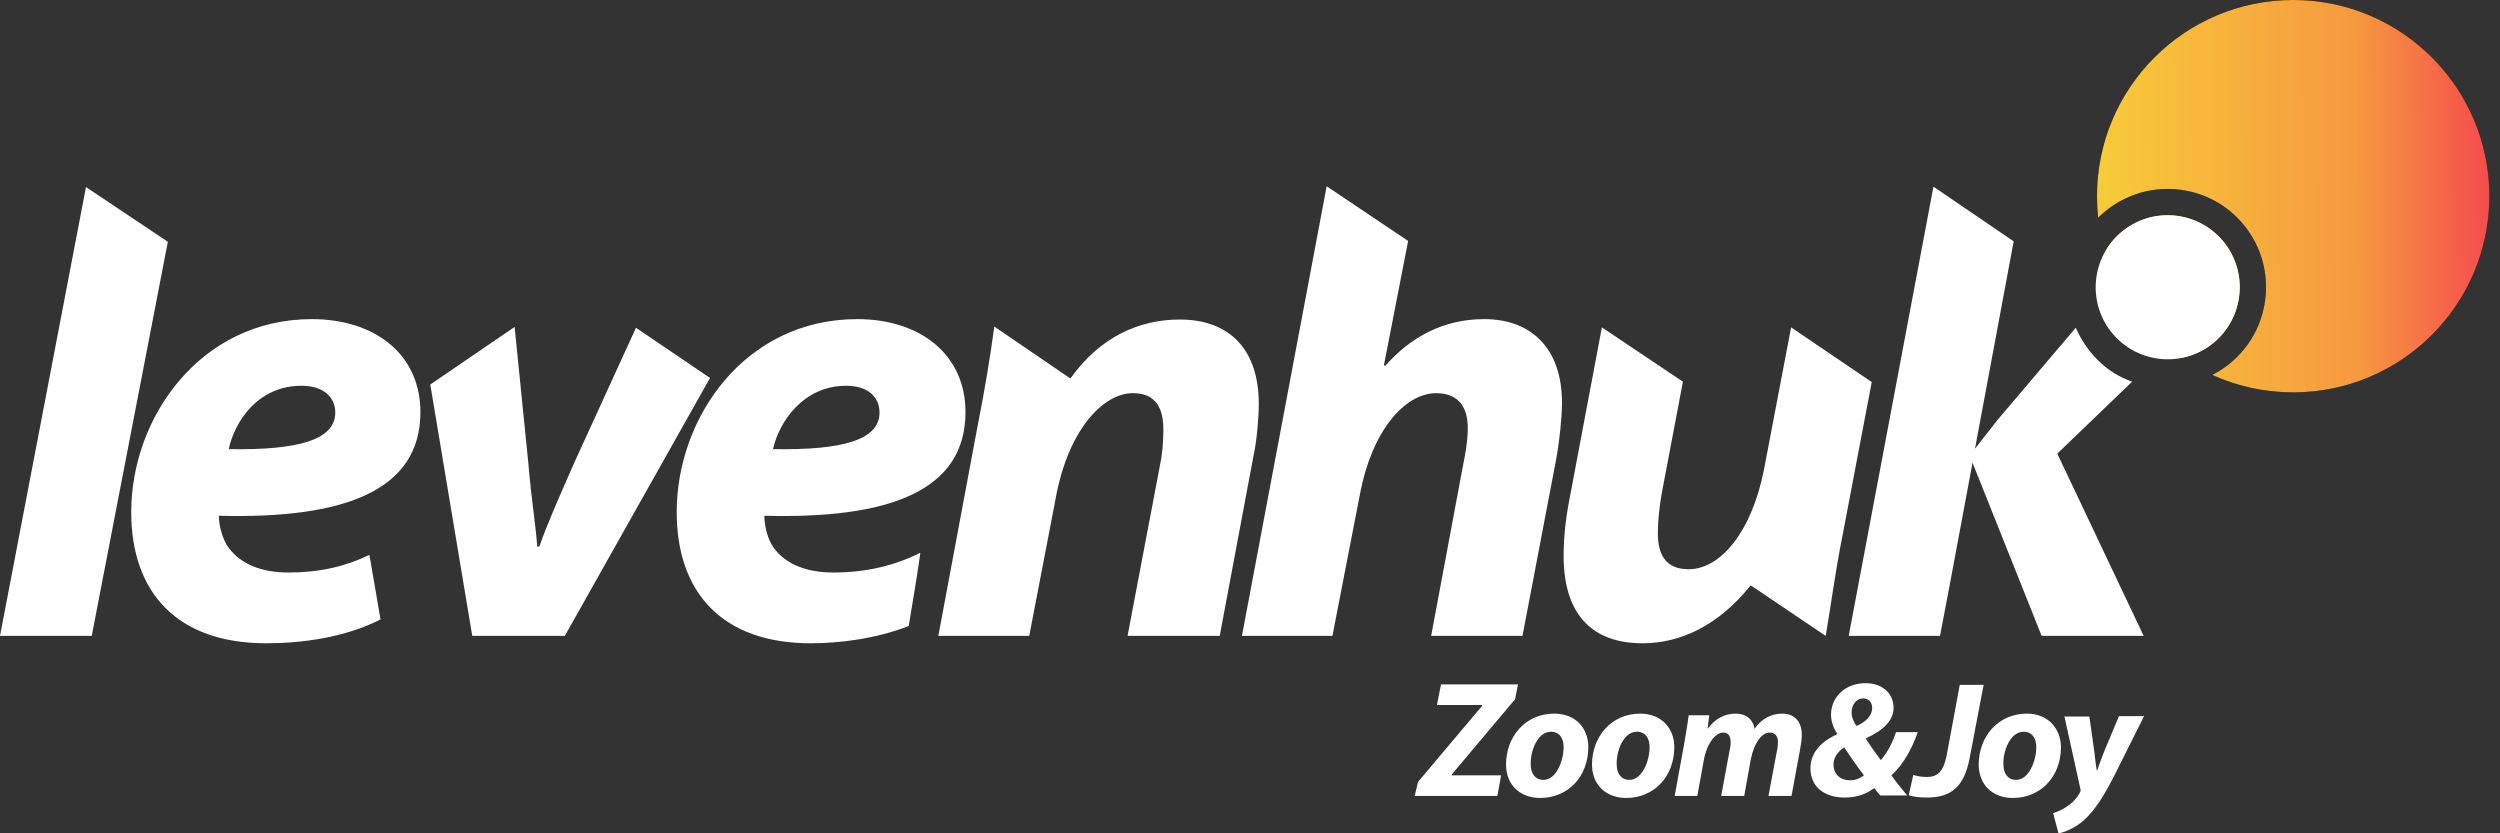 <svg width="186" height="62" viewBox="0 0 186 62" fill="none" xmlns="http://www.w3.org/2000/svg">
<rect x="0" y="0" width="186" height="62" fill="#333333" stroke="none"/>
<path d="M151.898 47.309H159.488L153.061 33.751L158.631 28.395C156.672 27.721 155.234 26.191 154.438 24.385L148.592 31.272L146.94 33.384L149.817 17.958L143.848 13.887L137.544 47.309H144.338C145.348 41.953 144.797 44.983 146.756 34.424L151.898 47.309ZM24.944 30.69C24.944 32.71 22.251 33.506 17.017 33.414C17.476 31.302 19.221 28.701 22.434 28.701C23.965 28.701 24.944 29.466 24.944 30.69ZM27.484 41.28C25.74 42.137 23.781 42.596 21.455 42.596C19.465 42.596 17.935 41.984 17.017 40.76C16.558 40.148 16.282 39.107 16.282 38.372C25.556 38.617 31.279 36.536 31.279 30.66C31.279 26.375 27.913 23.743 23.199 23.743C14.905 23.743 9.763 31.058 9.763 38.097C9.763 44.096 13.191 47.86 19.802 47.86C22.373 47.86 25.617 47.462 28.311 46.085L27.484 41.28ZM65.436 30.69C65.436 32.71 62.773 33.506 57.509 33.414C57.998 31.302 59.804 28.701 62.957 28.701C64.487 28.701 65.436 29.466 65.436 30.69ZM68.466 41.127C66.66 42.045 64.487 42.596 62.008 42.596C60.019 42.596 58.458 41.984 57.57 40.76C57.111 40.148 56.866 39.107 56.866 38.372C66.14 38.617 71.832 36.536 71.832 30.66C71.832 26.375 68.466 23.743 63.783 23.743C55.428 23.743 50.347 31.058 50.347 38.097C50.347 44.096 53.744 47.86 60.325 47.86C62.467 47.86 65.191 47.524 67.609 46.575C67.945 44.555 68.251 42.718 68.466 41.188V41.127ZM6.825 47.309L12.487 17.989L6.397 13.918L0 47.309H6.825ZM76.576 47.309L78.535 37.117C79.453 32.006 82.055 29.252 84.289 29.252C86.003 29.252 86.554 30.384 86.554 31.945C86.554 32.802 86.493 33.72 86.309 34.577L83.891 47.309H90.747L93.257 33.934C93.501 32.833 93.654 31.088 93.654 30.047C93.654 26.069 91.543 23.773 87.778 23.773C84.718 23.773 81.841 25.089 79.668 28.119H79.576L73.975 24.294C73.699 26.344 73.302 28.854 72.72 31.762L69.812 47.309H76.576V47.309ZM99.133 47.309L101.184 36.75C102.041 32.129 104.489 29.252 106.846 29.252C108.56 29.252 109.202 30.354 109.202 31.823C109.202 32.833 109.019 33.782 108.835 34.7L106.478 47.309H113.273L115.783 34.149C116.028 32.802 116.211 31.058 116.211 29.956C116.211 26.008 114.008 23.743 110.427 23.743C107.335 23.743 104.918 25.12 103.081 27.201H102.959L104.765 17.927L98.704 13.857L92.4 47.309H99.133V47.309ZM133.259 24.355L131.239 34.944C130.321 39.597 127.994 42.351 125.638 42.351C123.893 42.351 123.342 41.219 123.342 39.658C123.342 38.77 123.465 37.638 123.648 36.628L125.209 28.395L119.18 24.355L116.762 37.179C116.456 38.74 116.334 40.148 116.334 41.341C116.334 45.748 118.476 47.86 122.21 47.86C125.026 47.86 127.841 46.544 130.229 43.575H130.29L135.83 47.309C136.197 45.259 136.503 42.749 137.084 39.842L139.258 28.425L133.259 24.355ZM153.581 53.247L154.775 58.664C154.805 58.787 154.805 58.878 154.744 58.97C154.53 59.368 154.193 59.735 153.765 60.011C153.428 60.256 153.03 60.409 152.755 60.501L153.153 62C153.551 61.939 154.377 61.633 155.081 60.99C155.877 60.256 156.581 59.154 157.376 57.562L159.519 53.278H157.652L156.55 55.91C156.305 56.552 156.152 56.95 156.03 57.318H155.999C155.938 56.95 155.877 56.522 155.815 55.91L155.448 53.308H153.581V53.247ZM150.551 54.441C151.255 54.441 151.5 55.022 151.5 55.573C151.5 56.614 150.949 58.022 150 58.022C149.388 58.022 149.051 57.562 149.051 56.858C149.021 55.91 149.541 54.441 150.551 54.441ZM150.796 53.094C148.654 53.094 147.215 54.808 147.215 56.889C147.215 58.358 148.225 59.368 149.755 59.368C151.837 59.368 153.336 57.777 153.336 55.573C153.306 54.196 152.388 53.094 150.796 53.094ZM144.828 56.216C144.583 57.44 144.124 57.807 143.359 57.807C142.961 57.807 142.624 57.746 142.349 57.654L142.012 59.154C142.257 59.276 142.838 59.337 143.359 59.337C145.226 59.337 146.144 58.48 146.542 56.399L147.582 50.952H145.807L144.828 56.216ZM138.615 51.962C139.074 51.962 139.288 52.298 139.288 52.665C139.288 53.278 138.768 53.737 138.125 54.012C137.911 53.706 137.758 53.369 137.758 53.002C137.758 52.421 138.125 51.962 138.615 51.962ZM137.666 58.052C136.84 58.052 136.411 57.532 136.411 56.889C136.411 56.277 136.84 55.848 137.207 55.604C137.697 56.338 138.248 57.134 138.676 57.685C138.431 57.868 138.125 58.052 137.666 58.052ZM141.92 59.215C141.461 58.664 141.033 58.144 140.727 57.685C141.675 56.797 142.226 55.726 142.685 54.471H141.063C140.818 55.206 140.451 55.971 139.931 56.552C139.594 56.093 139.135 55.481 138.829 54.961V54.93C140.145 54.318 140.88 53.614 140.88 52.665C140.88 51.564 140.023 50.829 138.798 50.829C137.268 50.829 136.228 51.87 136.228 53.186C136.228 53.675 136.411 54.165 136.687 54.594V54.624C135.615 55.114 134.697 55.91 134.697 57.164C134.697 58.511 135.707 59.337 137.238 59.337C138.217 59.337 138.921 59.032 139.441 58.634C139.594 58.817 139.717 59.001 139.9 59.184H141.92V59.215ZM126.281 59.215L126.77 56.522C126.985 55.328 127.627 54.502 128.209 54.502C128.637 54.502 128.76 54.838 128.76 55.236C128.76 55.45 128.729 55.665 128.668 55.91L128.056 59.215H129.77L130.259 56.491C130.504 55.297 131.055 54.502 131.667 54.502C132.096 54.502 132.279 54.808 132.279 55.206C132.279 55.451 132.249 55.695 132.188 55.94L131.575 59.215H133.289L133.932 55.726C133.993 55.42 134.054 54.961 134.054 54.685C134.054 53.675 133.504 53.094 132.585 53.094C131.82 53.094 131.055 53.461 130.535 54.226C130.474 53.706 130.076 53.094 129.127 53.094C128.362 53.094 127.627 53.431 127.076 54.196H127.046L127.168 53.216H125.638C125.577 53.737 125.454 54.41 125.332 55.175L124.597 59.215H126.281ZM121.781 54.441C122.485 54.441 122.73 55.022 122.73 55.573C122.73 56.614 122.179 58.022 121.231 58.022C120.618 58.022 120.282 57.562 120.282 56.858C120.251 55.91 120.771 54.441 121.781 54.441ZM122.026 53.094C119.884 53.094 118.445 54.808 118.445 56.889C118.445 58.358 119.455 59.368 120.986 59.368C123.067 59.368 124.567 57.777 124.567 55.573C124.567 54.196 123.618 53.094 122.026 53.094ZM115.385 54.441C116.089 54.441 116.334 55.022 116.334 55.573C116.334 56.614 115.783 58.022 114.834 58.022C114.222 58.022 113.885 57.562 113.885 56.858C113.855 55.91 114.375 54.441 115.385 54.441ZM115.63 53.094C113.487 53.094 112.049 54.808 112.049 56.889C112.049 58.358 113.059 59.368 114.589 59.368C116.67 59.368 118.17 57.777 118.17 55.573C118.17 54.196 117.252 53.094 115.63 53.094ZM105.254 59.215H111.406L111.681 57.685H108.009V57.624L112.722 52.023L112.936 50.921H107.213L106.907 52.451H110.274V52.512L105.499 58.175L105.254 59.215ZM32.014 28.609L35.136 47.309H42.022L52.826 28.119L47.317 24.385L42.726 34.424C41.471 37.271 40.706 39.015 40.124 40.668H39.971C39.849 38.984 39.543 37.24 39.298 34.363L38.288 24.324L32.014 28.609Z" fill="white"/>
<path fill-rule="evenodd" clip-rule="evenodd" d="M170.613 29.192C178.674 29.192 185.209 22.657 185.209 14.596C185.209 6.535 178.674 0 170.613 0C162.552 0 156.017 6.535 156.017 14.596C156.017 15.137 156.047 15.671 156.104 16.197C157.662 14.639 159.904 13.804 162.26 14.123C166.268 14.665 169.069 18.344 168.526 22.352C168.191 24.829 166.658 26.845 164.591 27.895C166.427 28.728 168.466 29.192 170.613 29.192ZM162.344 26.625C164.519 26.186 166.273 24.416 166.588 22.09C166.986 19.152 164.935 16.458 161.997 16.061C159.756 15.757 157.657 16.878 156.611 18.731C157.568 21.976 159.622 24.75 162.344 26.625Z" fill="black"/>
<path fill-rule="evenodd" clip-rule="evenodd" d="M170.613 29.192C178.674 29.192 185.209 22.657 185.209 14.596C185.209 6.535 178.674 0 170.613 0C162.552 0 156.017 6.535 156.017 14.596C156.017 15.137 156.047 15.671 156.104 16.197C157.662 14.639 159.904 13.804 162.26 14.123C166.268 14.665 169.069 18.344 168.526 22.352C168.191 24.829 166.658 26.845 164.591 27.895C166.427 28.728 168.466 29.192 170.613 29.192ZM162.344 26.625C164.519 26.186 166.273 24.416 166.588 22.09C166.986 19.152 164.935 16.458 161.997 16.061C159.756 15.757 157.657 16.878 156.611 18.731C157.568 21.976 159.622 24.75 162.344 26.625Z" fill="url(#paint0_linear_1280_268)"/>
<path fill-rule="evenodd" clip-rule="evenodd" d="M161.998 16.061C164.936 16.459 166.986 19.152 166.589 22.09C166.191 25.028 163.497 27.079 160.559 26.681C157.621 26.283 155.57 23.59 155.968 20.651C156.366 17.713 159.06 15.663 161.998 16.061Z" fill="white"/>
<defs>
<linearGradient id="paint0_linear_1280_268" x1="156.017" y1="19.249" x2="185.213" y2="18.989" gradientUnits="userSpaceOnUse">
<stop stop-color="#F7CC39"/>
<stop offset="0.664" stop-color="#F69940"/>
<stop offset="1" stop-color="#F54C4C"/>
</linearGradient>
</defs>
</svg>
